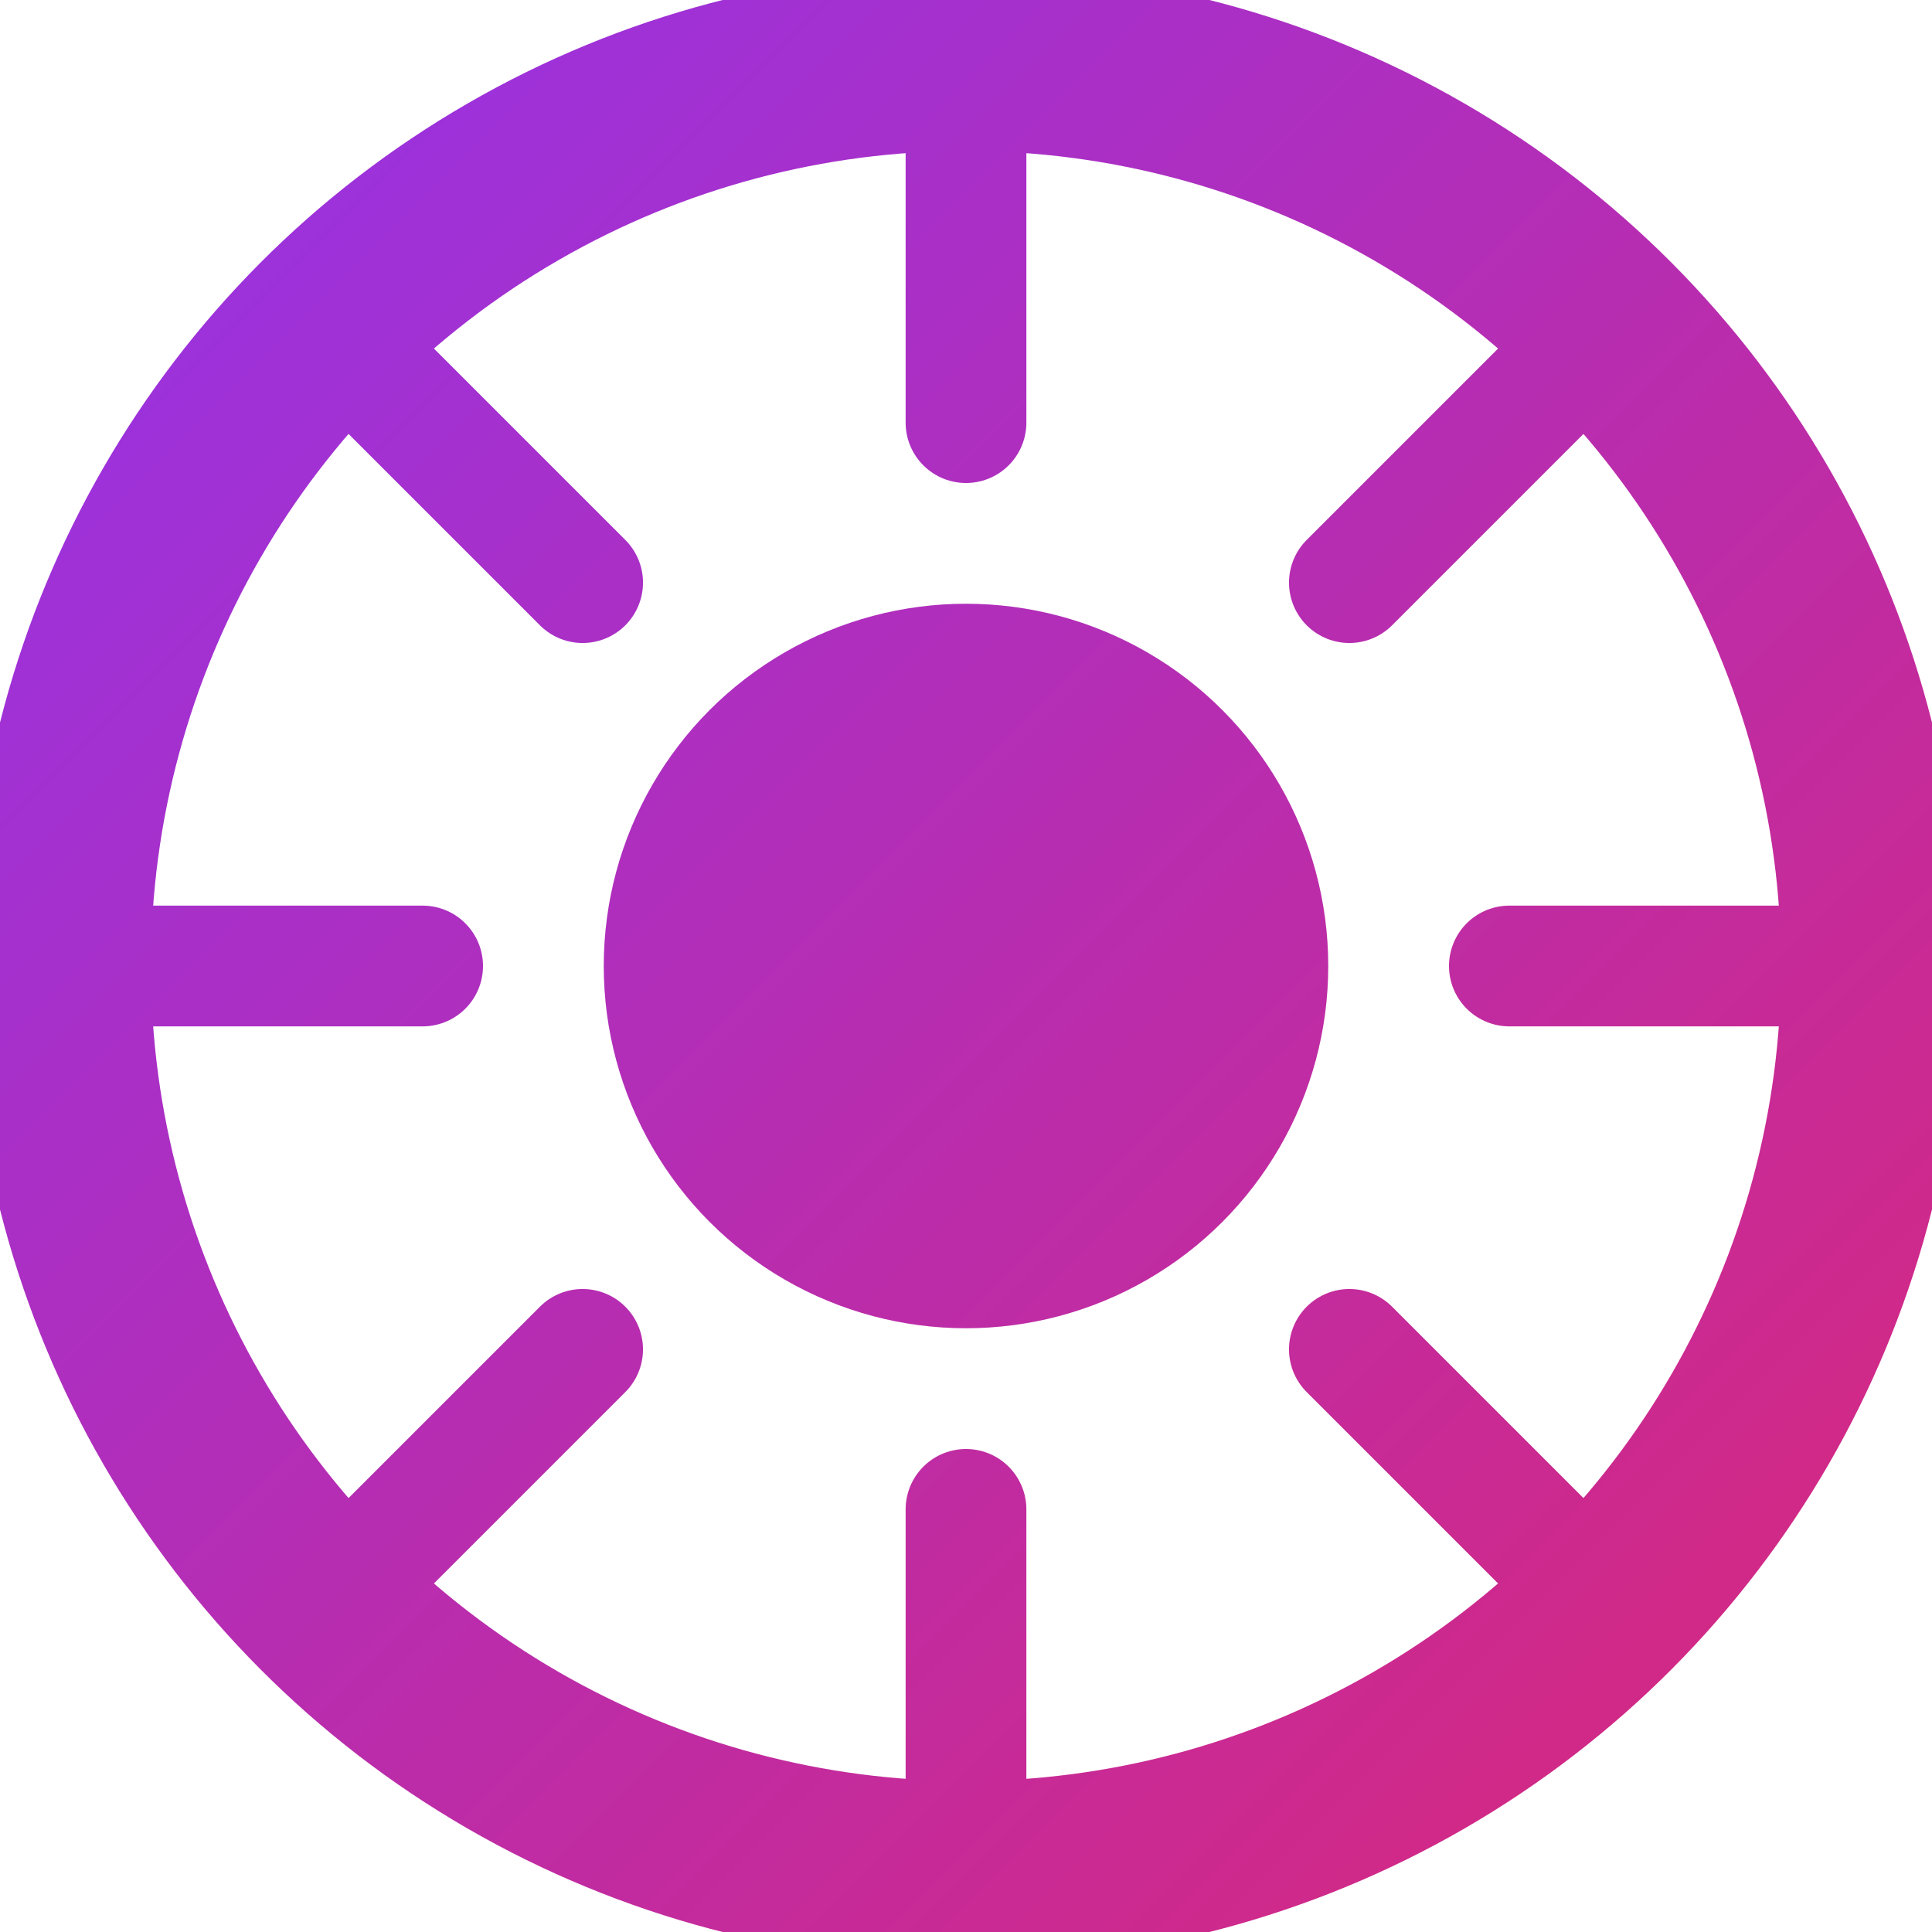 <svg width="64" height="64" viewBox="0 0 64 64" fill="none" xmlns="http://www.w3.org/2000/svg">
    <defs>
        <linearGradient id="favicon_gradient" x1="0" y1="0" x2="64" y2="64" gradientUnits="userSpaceOnUse">
            <stop offset="0%" stop-color="#9333EA"/>
            <stop offset="100%" stop-color="#DB2777"/>
        </linearGradient>
    </defs>
    <circle cx="32" cy="32" r="30" stroke="url(#favicon_gradient)" stroke-width="6"/>
    <circle cx="32" cy="32" r="12" fill="url(#favicon_gradient)"/>
    <path d="M32 2V14M32 50V62M62 32H50M14 32H2M53.2 10.8L44.7 19.3M19.3 44.7L10.8 53.2M53.2 53.2L44.7 44.7M19.3 19.3L10.8 10.8" stroke="url(#favicon_gradient)" stroke-width="4" stroke-linecap="round"/>
</svg>
